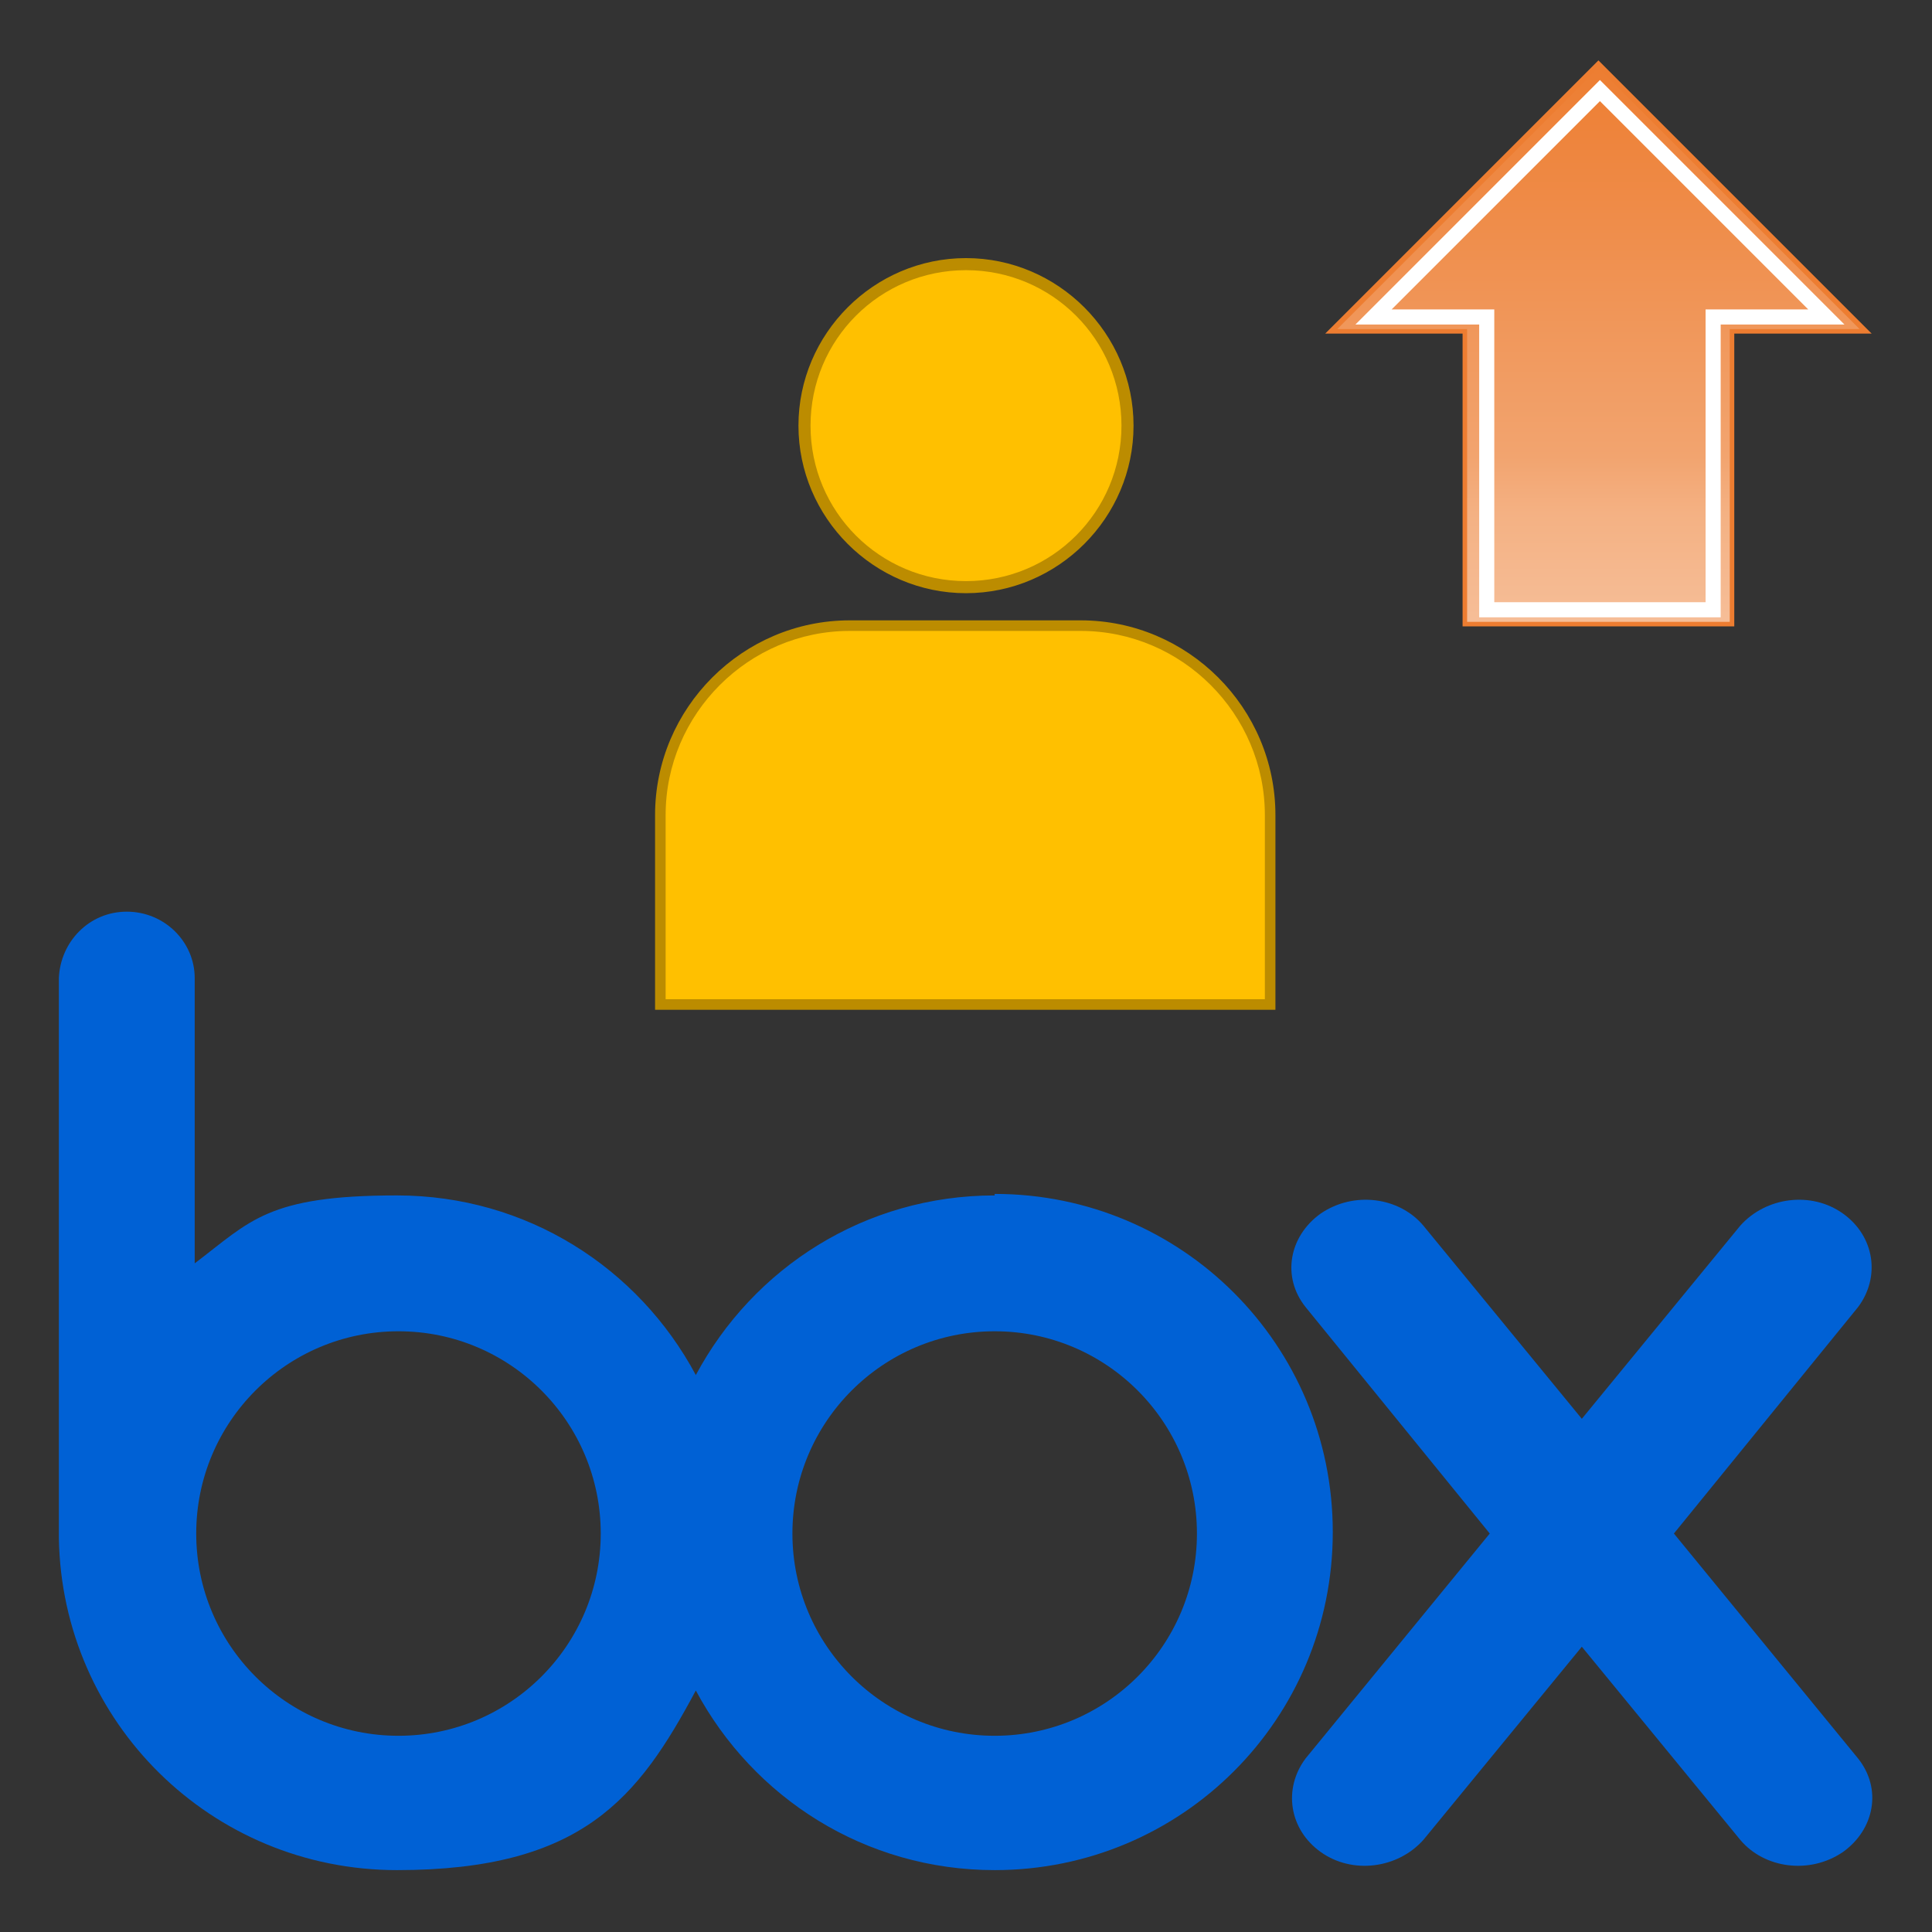 <?xml version="1.0" encoding="UTF-8"?>
<svg id="AccountList" xmlns="http://www.w3.org/2000/svg" xmlns:xlink="http://www.w3.org/1999/xlink" viewBox="0 0 128 128">
  <rect x="0" y="0" width="128" height="128" fill="#333333" stroke="none"/>
  <defs>
    <style>
      .cls-1 {
        fill: url(#grad);
      }

      .cls-2 {
        fill: #bc8c00;
      }

      .cls-3 {
        fill: #fff;
      }

      .cls-4 {
        fill: #0061d5;
      }

      .cls-5 {
        fill: #ed7d31;
      }

      .cls-6 {
        fill: #ffc000;
      }
    </style>
    <linearGradient id="grad" x1="-942.8" y1="-792.4" x2="-942.8" y2="-755.3" gradientTransform="translate(1048.7 796.7)" gradientUnits="userSpaceOnUse">
      <stop offset="0" stop-color="#ed7d31"/>
      <stop offset=".7" stop-color="#f2a46f"/>
      <stop offset=".8" stop-color="#f4b183"/>
      <stop offset="1" stop-color="#f6be98"/>
    </linearGradient>
  </defs>
  <g>
    <path class="cls-4" d="M65.9,79.2c-8.6,0-16,4.8-19.8,11.9-3.8-7.1-11.2-11.9-19.8-11.9s-9.7,1.7-13.4,4.5v-18.9c0-2.4-2-4.4-4.5-4.4s-4.4,2-4.5,4.4v37.1h0c.2,12.2,10.1,22,22.4,22s16-4.8,19.8-11.9c3.8,7.1,11.2,11.9,19.8,11.9,12.4,0,22.4-10,22.4-22.4s-10-22.4-22.4-22.4M26.4,115c-7.4,0-13.4-6-13.4-13.4s6-13.4,13.4-13.4,13.4,6,13.4,13.4-6,13.4-13.4,13.4M65.9,115c-7.4,0-13.4-6-13.4-13.4s6-13.4,13.4-13.4,13.4,6,13.4,13.4-6,13.4-13.4,13.4"/>
    <path class="cls-4" d="M123.1,116.5l-12.2-14.9,12.2-15c1.5-2,1.1-4.7-1-6.2-2.1-1.5-5.1-1.1-6.8.8h0s-10.5,12.8-10.5,12.8l-10.5-12.8h0c-1.6-1.9-4.6-2.3-6.8-.8-2.1,1.5-2.6,4.2-1,6.2h0l12.2,15-12.2,14.9h0c-1.5,2-1.1,4.7,1,6.2,2.1,1.5,5.1,1.1,6.8-.8l10.5-12.8,10.5,12.8c1.6,1.9,4.6,2.3,6.8.8,2.1-1.5,2.6-4.2,1-6.2"/>
  </g>
  <g>
    <g>
      <circle class="cls-6" cx="64" cy="28.2" r="10.7"/>
      <path class="cls-2" d="M64,39.3c-6.1,0-11.1-5-11.1-11.1s5-11.1,11.1-11.1,11.1,5,11.1,11.1-5,11.1-11.1,11.1ZM64,17.9c-5.7,0-10.3,4.6-10.3,10.3s4.6,10.3,10.3,10.3,10.3-4.6,10.3-10.3-4.6-10.3-10.3-10.3Z"/>
    </g>
    <g>
      <path class="cls-6" d="M71.6,41.4c6.9,0,12.5,5.6,12.5,12.5v12.5h-40.4v-12.5c0-6.9,5.6-12.5,12.5-12.5h15.3Z"/>
      <path class="cls-2" d="M84.5,66.9h-41.1v-12.9c0-7.1,5.8-12.9,12.9-12.9h15.3c7.1,0,12.9,5.8,12.9,12.9v12.9ZM44.2,66.2h39.6v-12.2c0-6.7-5.5-12.2-12.2-12.2h-15.3c-6.7,0-12.2,5.5-12.2,12.2v12.2Z"/>
    </g>
  </g>
  <g>
    <g>
      <polygon class="cls-1" points="105.9 4.2 123.6 21.9 114.8 21.9 114.8 41.3 97.1 41.3 97.1 21.9 88.2 21.9 105.9 4.2"/>
      <path class="cls-5" d="M105.9,4l18.1,18.1h-9.1v19.4h-18v-19.4h-9.1l18.1-18.1ZM123.2,21.8l-17.3-17.3-17.3,17.3h8.6v19.4h17.4v-19.4h8.6Z"/>
    </g>
    <path class="cls-3" d="M106,5.3l16.2,16.2h-8.2v19.4h-16v-19.4h-8.2l16.2-16.2ZM119.8,20.5l-13.8-13.8-13.8,13.8h6.8v19.4h14v-19.4h6.8Z"/>
  </g>
</svg>